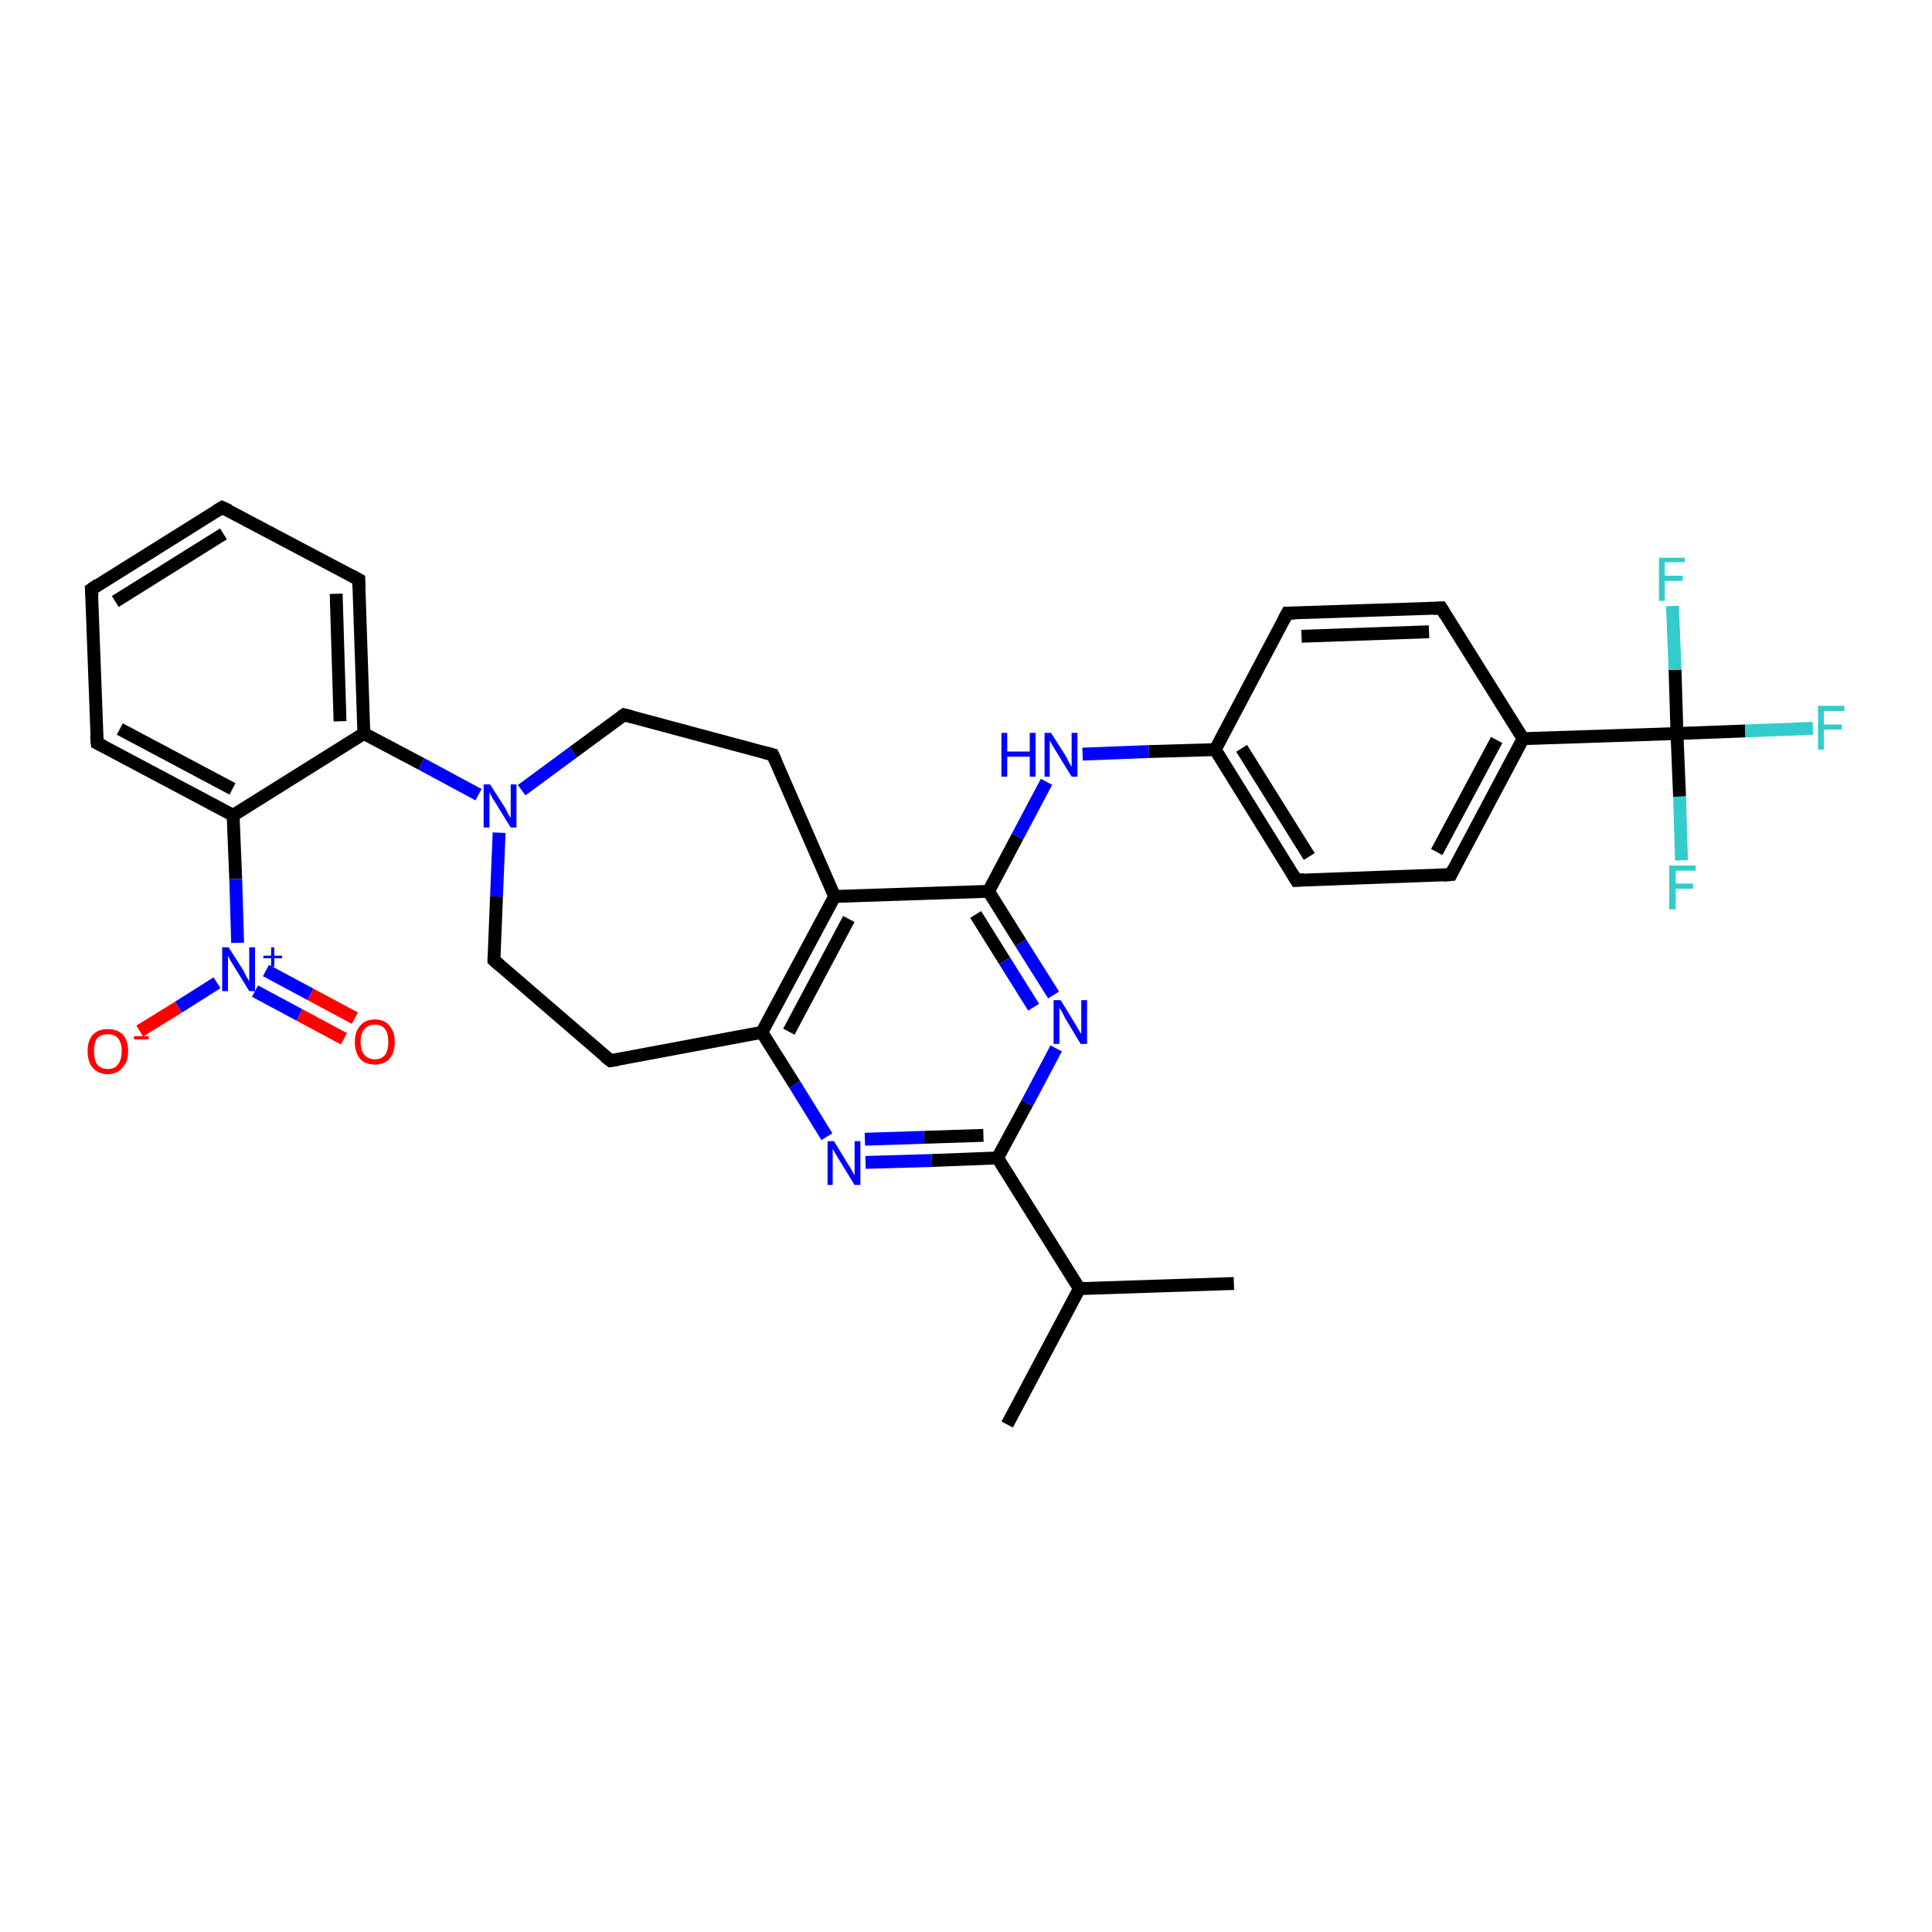 <?xml version='1.0' encoding='iso-8859-1'?>
<svg version='1.1' baseProfile='full'
              xmlns='http://www.w3.org/2000/svg'
                      xmlns:rdkit='http://www.rdkit.org/xml'
                      xmlns:xlink='http://www.w3.org/1999/xlink'
                  xml:space='preserve'
width='300px' height='300px' viewBox='0 0 300 300'>
<!-- END OF HEADER -->
<rect style='opacity:1.0;fill:#FFFFFF;stroke:none' width='300.0' height='300.0' x='0.0' y='0.0'> </rect>
<path class='bond-0 atom-0 atom-1' d='M 156.4,221.2 L 167.6,200.1' style='fill:none;fill-rule:evenodd;stroke:#000000;stroke-width:2.0px;stroke-linecap:butt;stroke-linejoin:miter;stroke-opacity:1' />
<path class='bond-1 atom-1 atom-2' d='M 167.6,200.1 L 191.6,199.3' style='fill:none;fill-rule:evenodd;stroke:#000000;stroke-width:2.0px;stroke-linecap:butt;stroke-linejoin:miter;stroke-opacity:1' />
<path class='bond-2 atom-1 atom-3' d='M 167.6,200.1 L 154.9,179.8' style='fill:none;fill-rule:evenodd;stroke:#000000;stroke-width:2.0px;stroke-linecap:butt;stroke-linejoin:miter;stroke-opacity:1' />
<path class='bond-3 atom-3 atom-4' d='M 154.9,179.8 L 144.7,180.2' style='fill:none;fill-rule:evenodd;stroke:#000000;stroke-width:2.0px;stroke-linecap:butt;stroke-linejoin:miter;stroke-opacity:1' />
<path class='bond-3 atom-3 atom-4' d='M 144.7,180.2 L 134.4,180.5' style='fill:none;fill-rule:evenodd;stroke:#0000FF;stroke-width:2.0px;stroke-linecap:butt;stroke-linejoin:miter;stroke-opacity:1' />
<path class='bond-3 atom-3 atom-4' d='M 152.7,176.3 L 143.5,176.6' style='fill:none;fill-rule:evenodd;stroke:#000000;stroke-width:2.0px;stroke-linecap:butt;stroke-linejoin:miter;stroke-opacity:1' />
<path class='bond-3 atom-3 atom-4' d='M 143.5,176.6 L 134.3,176.9' style='fill:none;fill-rule:evenodd;stroke:#0000FF;stroke-width:2.0px;stroke-linecap:butt;stroke-linejoin:miter;stroke-opacity:1' />
<path class='bond-4 atom-4 atom-5' d='M 128.4,176.5 L 123.4,168.4' style='fill:none;fill-rule:evenodd;stroke:#0000FF;stroke-width:2.0px;stroke-linecap:butt;stroke-linejoin:miter;stroke-opacity:1' />
<path class='bond-4 atom-4 atom-5' d='M 123.4,168.4 L 118.3,160.3' style='fill:none;fill-rule:evenodd;stroke:#000000;stroke-width:2.0px;stroke-linecap:butt;stroke-linejoin:miter;stroke-opacity:1' />
<path class='bond-5 atom-5 atom-6' d='M 118.3,160.3 L 94.8,164.7' style='fill:none;fill-rule:evenodd;stroke:#000000;stroke-width:2.0px;stroke-linecap:butt;stroke-linejoin:miter;stroke-opacity:1' />
<path class='bond-6 atom-6 atom-7' d='M 94.8,164.7 L 76.7,149.1' style='fill:none;fill-rule:evenodd;stroke:#000000;stroke-width:2.0px;stroke-linecap:butt;stroke-linejoin:miter;stroke-opacity:1' />
<path class='bond-7 atom-7 atom-8' d='M 76.7,149.1 L 77.1,139.2' style='fill:none;fill-rule:evenodd;stroke:#000000;stroke-width:2.0px;stroke-linecap:butt;stroke-linejoin:miter;stroke-opacity:1' />
<path class='bond-7 atom-7 atom-8' d='M 77.1,139.2 L 77.5,129.3' style='fill:none;fill-rule:evenodd;stroke:#0000FF;stroke-width:2.0px;stroke-linecap:butt;stroke-linejoin:miter;stroke-opacity:1' />
<path class='bond-8 atom-8 atom-9' d='M 81.0,122.7 L 89.0,116.8' style='fill:none;fill-rule:evenodd;stroke:#0000FF;stroke-width:2.0px;stroke-linecap:butt;stroke-linejoin:miter;stroke-opacity:1' />
<path class='bond-8 atom-8 atom-9' d='M 89.0,116.8 L 96.9,111.0' style='fill:none;fill-rule:evenodd;stroke:#000000;stroke-width:2.0px;stroke-linecap:butt;stroke-linejoin:miter;stroke-opacity:1' />
<path class='bond-9 atom-9 atom-10' d='M 96.9,111.0 L 120.0,117.2' style='fill:none;fill-rule:evenodd;stroke:#000000;stroke-width:2.0px;stroke-linecap:butt;stroke-linejoin:miter;stroke-opacity:1' />
<path class='bond-10 atom-10 atom-11' d='M 120.0,117.2 L 129.6,139.2' style='fill:none;fill-rule:evenodd;stroke:#000000;stroke-width:2.0px;stroke-linecap:butt;stroke-linejoin:miter;stroke-opacity:1' />
<path class='bond-11 atom-11 atom-12' d='M 129.6,139.2 L 153.5,138.4' style='fill:none;fill-rule:evenodd;stroke:#000000;stroke-width:2.0px;stroke-linecap:butt;stroke-linejoin:miter;stroke-opacity:1' />
<path class='bond-12 atom-12 atom-13' d='M 153.5,138.4 L 158.0,129.9' style='fill:none;fill-rule:evenodd;stroke:#000000;stroke-width:2.0px;stroke-linecap:butt;stroke-linejoin:miter;stroke-opacity:1' />
<path class='bond-12 atom-12 atom-13' d='M 158.0,129.9 L 162.5,121.4' style='fill:none;fill-rule:evenodd;stroke:#0000FF;stroke-width:2.0px;stroke-linecap:butt;stroke-linejoin:miter;stroke-opacity:1' />
<path class='bond-13 atom-13 atom-14' d='M 168.1,117.1 L 178.4,116.7' style='fill:none;fill-rule:evenodd;stroke:#0000FF;stroke-width:2.0px;stroke-linecap:butt;stroke-linejoin:miter;stroke-opacity:1' />
<path class='bond-13 atom-13 atom-14' d='M 178.4,116.7 L 188.7,116.4' style='fill:none;fill-rule:evenodd;stroke:#000000;stroke-width:2.0px;stroke-linecap:butt;stroke-linejoin:miter;stroke-opacity:1' />
<path class='bond-14 atom-14 atom-15' d='M 188.7,116.4 L 201.3,136.7' style='fill:none;fill-rule:evenodd;stroke:#000000;stroke-width:2.0px;stroke-linecap:butt;stroke-linejoin:miter;stroke-opacity:1' />
<path class='bond-14 atom-14 atom-15' d='M 192.8,116.2 L 203.3,133.0' style='fill:none;fill-rule:evenodd;stroke:#000000;stroke-width:2.0px;stroke-linecap:butt;stroke-linejoin:miter;stroke-opacity:1' />
<path class='bond-15 atom-15 atom-16' d='M 201.3,136.7 L 225.3,135.8' style='fill:none;fill-rule:evenodd;stroke:#000000;stroke-width:2.0px;stroke-linecap:butt;stroke-linejoin:miter;stroke-opacity:1' />
<path class='bond-16 atom-16 atom-17' d='M 225.3,135.8 L 236.5,114.7' style='fill:none;fill-rule:evenodd;stroke:#000000;stroke-width:2.0px;stroke-linecap:butt;stroke-linejoin:miter;stroke-opacity:1' />
<path class='bond-16 atom-16 atom-17' d='M 223.1,132.3 L 232.4,114.9' style='fill:none;fill-rule:evenodd;stroke:#000000;stroke-width:2.0px;stroke-linecap:butt;stroke-linejoin:miter;stroke-opacity:1' />
<path class='bond-17 atom-17 atom-18' d='M 236.5,114.7 L 223.8,94.4' style='fill:none;fill-rule:evenodd;stroke:#000000;stroke-width:2.0px;stroke-linecap:butt;stroke-linejoin:miter;stroke-opacity:1' />
<path class='bond-18 atom-18 atom-19' d='M 223.8,94.4 L 199.9,95.2' style='fill:none;fill-rule:evenodd;stroke:#000000;stroke-width:2.0px;stroke-linecap:butt;stroke-linejoin:miter;stroke-opacity:1' />
<path class='bond-18 atom-18 atom-19' d='M 221.9,98.1 L 202.1,98.8' style='fill:none;fill-rule:evenodd;stroke:#000000;stroke-width:2.0px;stroke-linecap:butt;stroke-linejoin:miter;stroke-opacity:1' />
<path class='bond-19 atom-17 atom-20' d='M 236.5,114.7 L 260.4,113.9' style='fill:none;fill-rule:evenodd;stroke:#000000;stroke-width:2.0px;stroke-linecap:butt;stroke-linejoin:miter;stroke-opacity:1' />
<path class='bond-20 atom-20 atom-21' d='M 260.4,113.9 L 271.0,113.5' style='fill:none;fill-rule:evenodd;stroke:#000000;stroke-width:2.0px;stroke-linecap:butt;stroke-linejoin:miter;stroke-opacity:1' />
<path class='bond-20 atom-20 atom-21' d='M 271.0,113.5 L 281.5,113.1' style='fill:none;fill-rule:evenodd;stroke:#33CCCC;stroke-width:2.0px;stroke-linecap:butt;stroke-linejoin:miter;stroke-opacity:1' />
<path class='bond-21 atom-20 atom-22' d='M 260.4,113.9 L 260.8,123.7' style='fill:none;fill-rule:evenodd;stroke:#000000;stroke-width:2.0px;stroke-linecap:butt;stroke-linejoin:miter;stroke-opacity:1' />
<path class='bond-21 atom-20 atom-22' d='M 260.8,123.7 L 261.1,133.6' style='fill:none;fill-rule:evenodd;stroke:#33CCCC;stroke-width:2.0px;stroke-linecap:butt;stroke-linejoin:miter;stroke-opacity:1' />
<path class='bond-22 atom-20 atom-23' d='M 260.4,113.9 L 260.1,104.0' style='fill:none;fill-rule:evenodd;stroke:#000000;stroke-width:2.0px;stroke-linecap:butt;stroke-linejoin:miter;stroke-opacity:1' />
<path class='bond-22 atom-20 atom-23' d='M 260.1,104.0 L 259.7,94.1' style='fill:none;fill-rule:evenodd;stroke:#33CCCC;stroke-width:2.0px;stroke-linecap:butt;stroke-linejoin:miter;stroke-opacity:1' />
<path class='bond-23 atom-12 atom-24' d='M 153.5,138.4 L 158.5,146.4' style='fill:none;fill-rule:evenodd;stroke:#000000;stroke-width:2.0px;stroke-linecap:butt;stroke-linejoin:miter;stroke-opacity:1' />
<path class='bond-23 atom-12 atom-24' d='M 158.5,146.4 L 163.6,154.5' style='fill:none;fill-rule:evenodd;stroke:#0000FF;stroke-width:2.0px;stroke-linecap:butt;stroke-linejoin:miter;stroke-opacity:1' />
<path class='bond-23 atom-12 atom-24' d='M 151.5,142.0 L 156.0,149.2' style='fill:none;fill-rule:evenodd;stroke:#000000;stroke-width:2.0px;stroke-linecap:butt;stroke-linejoin:miter;stroke-opacity:1' />
<path class='bond-23 atom-12 atom-24' d='M 156.0,149.2 L 160.5,156.4' style='fill:none;fill-rule:evenodd;stroke:#0000FF;stroke-width:2.0px;stroke-linecap:butt;stroke-linejoin:miter;stroke-opacity:1' />
<path class='bond-24 atom-8 atom-25' d='M 74.3,123.4 L 65.4,118.6' style='fill:none;fill-rule:evenodd;stroke:#0000FF;stroke-width:2.0px;stroke-linecap:butt;stroke-linejoin:miter;stroke-opacity:1' />
<path class='bond-24 atom-8 atom-25' d='M 65.4,118.6 L 56.5,113.9' style='fill:none;fill-rule:evenodd;stroke:#000000;stroke-width:2.0px;stroke-linecap:butt;stroke-linejoin:miter;stroke-opacity:1' />
<path class='bond-25 atom-25 atom-26' d='M 56.5,113.9 L 55.7,90.0' style='fill:none;fill-rule:evenodd;stroke:#000000;stroke-width:2.0px;stroke-linecap:butt;stroke-linejoin:miter;stroke-opacity:1' />
<path class='bond-25 atom-25 atom-26' d='M 52.8,112.0 L 52.2,92.2' style='fill:none;fill-rule:evenodd;stroke:#000000;stroke-width:2.0px;stroke-linecap:butt;stroke-linejoin:miter;stroke-opacity:1' />
<path class='bond-26 atom-26 atom-27' d='M 55.7,90.0 L 34.5,78.8' style='fill:none;fill-rule:evenodd;stroke:#000000;stroke-width:2.0px;stroke-linecap:butt;stroke-linejoin:miter;stroke-opacity:1' />
<path class='bond-27 atom-27 atom-28' d='M 34.5,78.8 L 14.2,91.5' style='fill:none;fill-rule:evenodd;stroke:#000000;stroke-width:2.0px;stroke-linecap:butt;stroke-linejoin:miter;stroke-opacity:1' />
<path class='bond-27 atom-27 atom-28' d='M 34.7,82.9 L 17.9,93.4' style='fill:none;fill-rule:evenodd;stroke:#000000;stroke-width:2.0px;stroke-linecap:butt;stroke-linejoin:miter;stroke-opacity:1' />
<path class='bond-28 atom-28 atom-29' d='M 14.2,91.5 L 15.1,115.4' style='fill:none;fill-rule:evenodd;stroke:#000000;stroke-width:2.0px;stroke-linecap:butt;stroke-linejoin:miter;stroke-opacity:1' />
<path class='bond-29 atom-29 atom-30' d='M 15.1,115.4 L 36.2,126.6' style='fill:none;fill-rule:evenodd;stroke:#000000;stroke-width:2.0px;stroke-linecap:butt;stroke-linejoin:miter;stroke-opacity:1' />
<path class='bond-29 atom-29 atom-30' d='M 18.6,113.2 L 36.1,122.5' style='fill:none;fill-rule:evenodd;stroke:#000000;stroke-width:2.0px;stroke-linecap:butt;stroke-linejoin:miter;stroke-opacity:1' />
<path class='bond-30 atom-30 atom-31' d='M 36.2,126.6 L 36.6,136.5' style='fill:none;fill-rule:evenodd;stroke:#000000;stroke-width:2.0px;stroke-linecap:butt;stroke-linejoin:miter;stroke-opacity:1' />
<path class='bond-30 atom-30 atom-31' d='M 36.6,136.5 L 36.9,146.4' style='fill:none;fill-rule:evenodd;stroke:#0000FF;stroke-width:2.0px;stroke-linecap:butt;stroke-linejoin:miter;stroke-opacity:1' />
<path class='bond-31 atom-31 atom-32' d='M 33.7,152.6 L 27.7,156.4' style='fill:none;fill-rule:evenodd;stroke:#0000FF;stroke-width:2.0px;stroke-linecap:butt;stroke-linejoin:miter;stroke-opacity:1' />
<path class='bond-31 atom-31 atom-32' d='M 27.7,156.4 L 21.7,160.1' style='fill:none;fill-rule:evenodd;stroke:#FF0000;stroke-width:2.0px;stroke-linecap:butt;stroke-linejoin:miter;stroke-opacity:1' />
<path class='bond-32 atom-31 atom-33' d='M 39.6,153.9 L 46.5,157.6' style='fill:none;fill-rule:evenodd;stroke:#0000FF;stroke-width:2.0px;stroke-linecap:butt;stroke-linejoin:miter;stroke-opacity:1' />
<path class='bond-32 atom-31 atom-33' d='M 46.5,157.6 L 53.4,161.3' style='fill:none;fill-rule:evenodd;stroke:#FF0000;stroke-width:2.0px;stroke-linecap:butt;stroke-linejoin:miter;stroke-opacity:1' />
<path class='bond-32 atom-31 atom-33' d='M 41.3,150.7 L 48.2,154.4' style='fill:none;fill-rule:evenodd;stroke:#0000FF;stroke-width:2.0px;stroke-linecap:butt;stroke-linejoin:miter;stroke-opacity:1' />
<path class='bond-32 atom-31 atom-33' d='M 48.2,154.4 L 55.1,158.1' style='fill:none;fill-rule:evenodd;stroke:#FF0000;stroke-width:2.0px;stroke-linecap:butt;stroke-linejoin:miter;stroke-opacity:1' />
<path class='bond-33 atom-24 atom-3' d='M 164.0,162.8 L 159.5,171.3' style='fill:none;fill-rule:evenodd;stroke:#0000FF;stroke-width:2.0px;stroke-linecap:butt;stroke-linejoin:miter;stroke-opacity:1' />
<path class='bond-33 atom-24 atom-3' d='M 159.5,171.3 L 154.9,179.8' style='fill:none;fill-rule:evenodd;stroke:#000000;stroke-width:2.0px;stroke-linecap:butt;stroke-linejoin:miter;stroke-opacity:1' />
<path class='bond-34 atom-30 atom-25' d='M 36.2,126.6 L 56.5,113.9' style='fill:none;fill-rule:evenodd;stroke:#000000;stroke-width:2.0px;stroke-linecap:butt;stroke-linejoin:miter;stroke-opacity:1' />
<path class='bond-35 atom-11 atom-5' d='M 129.6,139.2 L 118.3,160.3' style='fill:none;fill-rule:evenodd;stroke:#000000;stroke-width:2.0px;stroke-linecap:butt;stroke-linejoin:miter;stroke-opacity:1' />
<path class='bond-35 atom-11 atom-5' d='M 131.8,142.7 L 122.5,160.2' style='fill:none;fill-rule:evenodd;stroke:#000000;stroke-width:2.0px;stroke-linecap:butt;stroke-linejoin:miter;stroke-opacity:1' />
<path class='bond-36 atom-19 atom-14' d='M 199.9,95.2 L 188.7,116.4' style='fill:none;fill-rule:evenodd;stroke:#000000;stroke-width:2.0px;stroke-linecap:butt;stroke-linejoin:miter;stroke-opacity:1' />
<path d='M 96.0,164.5 L 94.8,164.7 L 93.9,164.0' style='fill:none;stroke:#000000;stroke-width:2.0px;stroke-linecap:butt;stroke-linejoin:miter;stroke-opacity:1;' />
<path d='M 77.6,149.9 L 76.7,149.1 L 76.7,148.6' style='fill:none;stroke:#000000;stroke-width:2.0px;stroke-linecap:butt;stroke-linejoin:miter;stroke-opacity:1;' />
<path d='M 96.5,111.3 L 96.9,111.0 L 98.1,111.3' style='fill:none;stroke:#000000;stroke-width:2.0px;stroke-linecap:butt;stroke-linejoin:miter;stroke-opacity:1;' />
<path d='M 118.9,116.9 L 120.0,117.2 L 120.5,118.3' style='fill:none;stroke:#000000;stroke-width:2.0px;stroke-linecap:butt;stroke-linejoin:miter;stroke-opacity:1;' />
<path d='M 200.7,135.7 L 201.3,136.7 L 202.5,136.6' style='fill:none;stroke:#000000;stroke-width:2.0px;stroke-linecap:butt;stroke-linejoin:miter;stroke-opacity:1;' />
<path d='M 224.1,135.9 L 225.3,135.8 L 225.8,134.8' style='fill:none;stroke:#000000;stroke-width:2.0px;stroke-linecap:butt;stroke-linejoin:miter;stroke-opacity:1;' />
<path d='M 224.4,95.4 L 223.8,94.4 L 222.6,94.5' style='fill:none;stroke:#000000;stroke-width:2.0px;stroke-linecap:butt;stroke-linejoin:miter;stroke-opacity:1;' />
<path d='M 201.1,95.2 L 199.9,95.2 L 199.3,96.3' style='fill:none;stroke:#000000;stroke-width:2.0px;stroke-linecap:butt;stroke-linejoin:miter;stroke-opacity:1;' />
<path d='M 55.7,91.2 L 55.7,90.0 L 54.6,89.4' style='fill:none;stroke:#000000;stroke-width:2.0px;stroke-linecap:butt;stroke-linejoin:miter;stroke-opacity:1;' />
<path d='M 35.6,79.3 L 34.5,78.8 L 33.5,79.4' style='fill:none;stroke:#000000;stroke-width:2.0px;stroke-linecap:butt;stroke-linejoin:miter;stroke-opacity:1;' />
<path d='M 15.2,90.8 L 14.2,91.5 L 14.3,92.6' style='fill:none;stroke:#000000;stroke-width:2.0px;stroke-linecap:butt;stroke-linejoin:miter;stroke-opacity:1;' />
<path d='M 15.0,114.2 L 15.1,115.4 L 16.1,115.9' style='fill:none;stroke:#000000;stroke-width:2.0px;stroke-linecap:butt;stroke-linejoin:miter;stroke-opacity:1;' />
<path class='atom-4' d='M 129.5 177.2
L 131.7 180.8
Q 132.0 181.2, 132.3 181.8
Q 132.7 182.5, 132.7 182.5
L 132.7 177.2
L 133.6 177.2
L 133.6 184.0
L 132.7 184.0
L 130.3 180.1
Q 130.0 179.6, 129.7 179.1
Q 129.4 178.6, 129.3 178.4
L 129.3 184.0
L 128.5 184.0
L 128.5 177.2
L 129.5 177.2
' fill='#0000FF'/>
<path class='atom-8' d='M 76.1 121.8
L 78.4 125.4
Q 78.6 125.7, 78.9 126.4
Q 79.3 127.0, 79.3 127.0
L 79.3 121.8
L 80.2 121.8
L 80.2 128.5
L 79.3 128.5
L 76.9 124.6
Q 76.6 124.2, 76.3 123.6
Q 76.0 123.1, 76.0 122.9
L 76.0 128.5
L 75.1 128.5
L 75.1 121.8
L 76.1 121.8
' fill='#0000FF'/>
<path class='atom-13' d='M 155.5 113.8
L 156.4 113.8
L 156.4 116.7
L 159.9 116.7
L 159.9 113.8
L 160.8 113.8
L 160.8 120.6
L 159.9 120.6
L 159.9 117.5
L 156.4 117.5
L 156.4 120.6
L 155.5 120.6
L 155.5 113.8
' fill='#0000FF'/>
<path class='atom-13' d='M 163.2 113.8
L 165.5 117.4
Q 165.7 117.8, 166.0 118.4
Q 166.4 119.1, 166.4 119.1
L 166.4 113.8
L 167.3 113.8
L 167.3 120.6
L 166.4 120.6
L 164.0 116.7
Q 163.7 116.2, 163.4 115.7
Q 163.1 115.2, 163.0 115.0
L 163.0 120.6
L 162.2 120.6
L 162.2 113.8
L 163.2 113.8
' fill='#0000FF'/>
<path class='atom-21' d='M 282.3 109.6
L 286.4 109.6
L 286.4 110.4
L 283.2 110.4
L 283.2 112.5
L 286.0 112.5
L 286.0 113.3
L 283.2 113.3
L 283.2 116.4
L 282.3 116.4
L 282.3 109.6
' fill='#33CCCC'/>
<path class='atom-22' d='M 259.2 134.4
L 263.3 134.4
L 263.3 135.2
L 260.2 135.2
L 260.2 137.2
L 262.9 137.2
L 262.9 138.0
L 260.2 138.0
L 260.2 141.2
L 259.2 141.2
L 259.2 134.4
' fill='#33CCCC'/>
<path class='atom-23' d='M 257.6 86.6
L 261.6 86.6
L 261.6 87.3
L 258.5 87.3
L 258.5 89.4
L 261.3 89.4
L 261.3 90.2
L 258.5 90.2
L 258.5 93.3
L 257.6 93.3
L 257.6 86.6
' fill='#33CCCC'/>
<path class='atom-24' d='M 164.7 155.3
L 166.9 158.9
Q 167.1 159.2, 167.5 159.9
Q 167.8 160.5, 167.9 160.5
L 167.9 155.3
L 168.8 155.3
L 168.8 162.1
L 167.8 162.1
L 165.4 158.1
Q 165.2 157.7, 164.9 157.1
Q 164.6 156.6, 164.5 156.5
L 164.5 162.1
L 163.6 162.1
L 163.6 155.3
L 164.7 155.3
' fill='#0000FF'/>
<path class='atom-31' d='M 35.5 147.1
L 37.8 150.7
Q 38.0 151.1, 38.3 151.7
Q 38.7 152.4, 38.7 152.4
L 38.7 147.1
L 39.6 147.1
L 39.6 153.9
L 38.7 153.9
L 36.3 150.0
Q 36.0 149.5, 35.7 149.0
Q 35.4 148.5, 35.4 148.3
L 35.4 153.9
L 34.5 153.9
L 34.5 147.1
L 35.5 147.1
' fill='#0000FF'/>
<path class='atom-31' d='M 40.9 148.4
L 42.1 148.4
L 42.1 147.1
L 42.6 147.1
L 42.6 148.4
L 43.8 148.4
L 43.8 148.8
L 42.6 148.8
L 42.6 150.1
L 42.1 150.1
L 42.1 148.8
L 40.9 148.8
L 40.9 148.4
' fill='#0000FF'/>
<path class='atom-32' d='M 13.6 163.2
Q 13.6 161.6, 14.4 160.7
Q 15.2 159.8, 16.7 159.8
Q 18.3 159.8, 19.1 160.7
Q 19.9 161.6, 19.9 163.2
Q 19.9 164.9, 19.0 165.8
Q 18.2 166.8, 16.7 166.8
Q 15.3 166.8, 14.4 165.8
Q 13.6 164.9, 13.6 163.2
M 16.7 166.0
Q 17.8 166.0, 18.3 165.3
Q 18.9 164.6, 18.9 163.2
Q 18.9 161.9, 18.3 161.2
Q 17.8 160.6, 16.7 160.6
Q 15.7 160.6, 15.1 161.2
Q 14.6 161.9, 14.6 163.2
Q 14.6 164.6, 15.1 165.3
Q 15.7 166.0, 16.7 166.0
' fill='#FF0000'/>
<path class='atom-32' d='M 20.8 160.9
L 23.1 160.9
L 23.1 161.4
L 20.8 161.4
L 20.8 160.9
' fill='#FF0000'/>
<path class='atom-33' d='M 55.1 161.8
Q 55.1 160.2, 55.9 159.3
Q 56.7 158.3, 58.2 158.3
Q 59.7 158.3, 60.5 159.3
Q 61.3 160.2, 61.3 161.8
Q 61.3 163.4, 60.5 164.4
Q 59.7 165.3, 58.2 165.3
Q 56.7 165.3, 55.9 164.4
Q 55.1 163.4, 55.1 161.8
M 58.2 164.5
Q 59.2 164.5, 59.8 163.8
Q 60.3 163.1, 60.3 161.8
Q 60.3 160.5, 59.8 159.8
Q 59.2 159.1, 58.2 159.1
Q 57.2 159.1, 56.6 159.8
Q 56.0 160.4, 56.0 161.8
Q 56.0 163.2, 56.6 163.8
Q 57.2 164.5, 58.2 164.5
' fill='#FF0000'/>
</svg>
